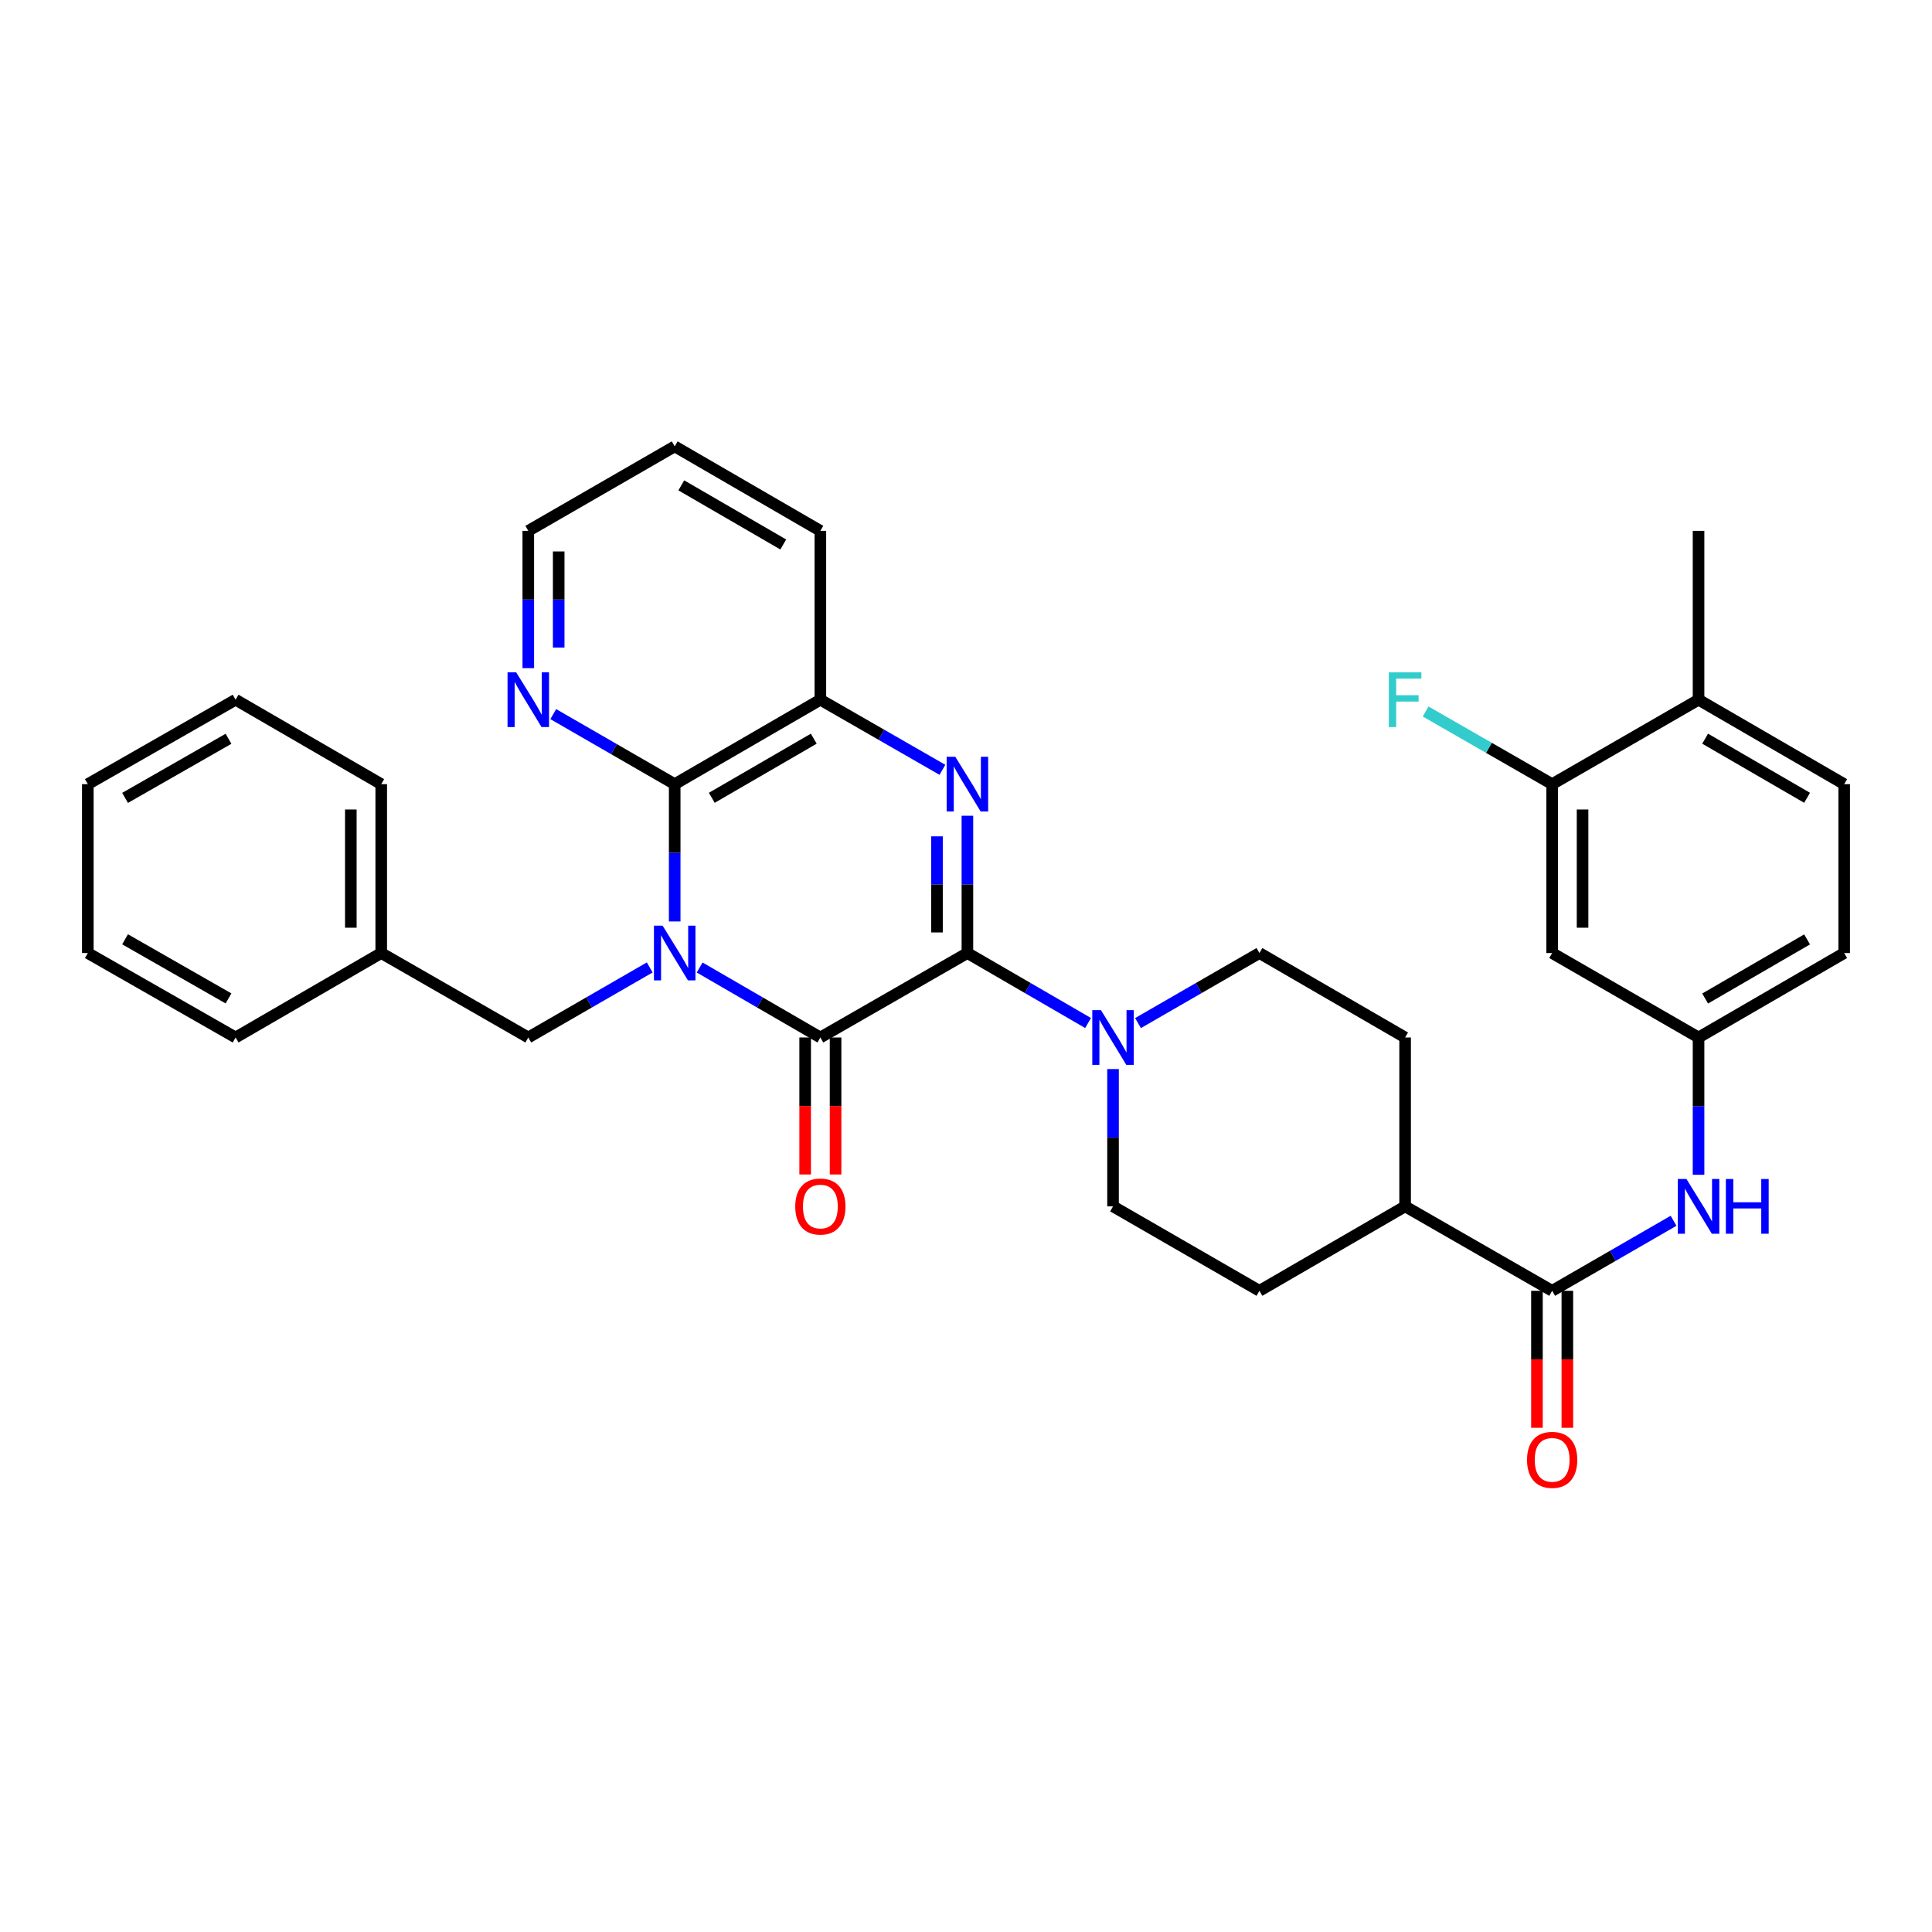 <?xml version='1.0' encoding='iso-8859-1'?>
<svg version='1.1' baseProfile='full'
              xmlns='http://www.w3.org/2000/svg'
                      xmlns:rdkit='http://www.rdkit.org/xml'
                      xmlns:xlink='http://www.w3.org/1999/xlink'
                  xml:space='preserve'
width='1000px' height='1000px' viewBox='0 0 1000 1000'>
<!-- END OF HEADER -->
<rect style='opacity:1.0;fill:#FFFFFF;stroke:none' width='1000' height='1000' x='0' y='0'> </rect>
<path class='bond-1' d='M 362.141,500.78 L 393.38,518.891' style='fill:none;fill-rule:evenodd;stroke:#0000FF;stroke-width:6px;stroke-linecap:butt;stroke-linejoin:miter;stroke-opacity:1' />
<path class='bond-1' d='M 393.38,518.891 L 424.62,537.001' style='fill:none;fill-rule:evenodd;stroke:#000000;stroke-width:6px;stroke-linecap:butt;stroke-linejoin:miter;stroke-opacity:1' />
<path class='bond-3' d='M 349.222,476.946 L 349.222,441.412' style='fill:none;fill-rule:evenodd;stroke:#0000FF;stroke-width:6px;stroke-linecap:butt;stroke-linejoin:miter;stroke-opacity:1' />
<path class='bond-3' d='M 349.222,441.412 L 349.222,405.879' style='fill:none;fill-rule:evenodd;stroke:#000000;stroke-width:6px;stroke-linecap:butt;stroke-linejoin:miter;stroke-opacity:1' />
<path class='bond-8' d='M 336.295,500.747 L 304.868,518.874' style='fill:none;fill-rule:evenodd;stroke:#0000FF;stroke-width:6px;stroke-linecap:butt;stroke-linejoin:miter;stroke-opacity:1' />
<path class='bond-8' d='M 304.868,518.874 L 273.44,537.001' style='fill:none;fill-rule:evenodd;stroke:#000000;stroke-width:6px;stroke-linecap:butt;stroke-linejoin:miter;stroke-opacity:1' />
<path class='bond-0' d='M 500.726,493.291 L 424.62,537.001' style='fill:none;fill-rule:evenodd;stroke:#000000;stroke-width:6px;stroke-linecap:butt;stroke-linejoin:miter;stroke-opacity:1' />
<path class='bond-4' d='M 500.726,493.291 L 531.957,511.401' style='fill:none;fill-rule:evenodd;stroke:#000000;stroke-width:6px;stroke-linecap:butt;stroke-linejoin:miter;stroke-opacity:1' />
<path class='bond-4' d='M 531.957,511.401 L 563.187,529.51' style='fill:none;fill-rule:evenodd;stroke:#0000FF;stroke-width:6px;stroke-linecap:butt;stroke-linejoin:miter;stroke-opacity:1' />
<path class='bond-34' d='M 500.726,493.291 L 500.726,457.758' style='fill:none;fill-rule:evenodd;stroke:#000000;stroke-width:6px;stroke-linecap:butt;stroke-linejoin:miter;stroke-opacity:1' />
<path class='bond-34' d='M 500.726,457.758 L 500.726,422.225' style='fill:none;fill-rule:evenodd;stroke:#0000FF;stroke-width:6px;stroke-linecap:butt;stroke-linejoin:miter;stroke-opacity:1' />
<path class='bond-34' d='M 484.987,482.631 L 484.987,457.758' style='fill:none;fill-rule:evenodd;stroke:#000000;stroke-width:6px;stroke-linecap:butt;stroke-linejoin:miter;stroke-opacity:1' />
<path class='bond-34' d='M 484.987,457.758 L 484.987,432.885' style='fill:none;fill-rule:evenodd;stroke:#0000FF;stroke-width:6px;stroke-linecap:butt;stroke-linejoin:miter;stroke-opacity:1' />
<path class='bond-12' d='M 416.75,537.001 L 416.75,572.454' style='fill:none;fill-rule:evenodd;stroke:#000000;stroke-width:6px;stroke-linecap:butt;stroke-linejoin:miter;stroke-opacity:1' />
<path class='bond-12' d='M 416.75,572.454 L 416.75,607.907' style='fill:none;fill-rule:evenodd;stroke:#FF0000;stroke-width:6px;stroke-linecap:butt;stroke-linejoin:miter;stroke-opacity:1' />
<path class='bond-12' d='M 432.489,537.001 L 432.489,572.454' style='fill:none;fill-rule:evenodd;stroke:#000000;stroke-width:6px;stroke-linecap:butt;stroke-linejoin:miter;stroke-opacity:1' />
<path class='bond-12' d='M 432.489,572.454 L 432.489,607.907' style='fill:none;fill-rule:evenodd;stroke:#FF0000;stroke-width:6px;stroke-linecap:butt;stroke-linejoin:miter;stroke-opacity:1' />
<path class='bond-2' d='M 487.792,398.451 L 456.206,380.31' style='fill:none;fill-rule:evenodd;stroke:#0000FF;stroke-width:6px;stroke-linecap:butt;stroke-linejoin:miter;stroke-opacity:1' />
<path class='bond-2' d='M 456.206,380.31 L 424.62,362.169' style='fill:none;fill-rule:evenodd;stroke:#000000;stroke-width:6px;stroke-linecap:butt;stroke-linejoin:miter;stroke-opacity:1' />
<path class='bond-5' d='M 349.222,405.879 L 424.62,362.169' style='fill:none;fill-rule:evenodd;stroke:#000000;stroke-width:6px;stroke-linecap:butt;stroke-linejoin:miter;stroke-opacity:1' />
<path class='bond-5' d='M 368.426,412.939 L 421.204,382.342' style='fill:none;fill-rule:evenodd;stroke:#000000;stroke-width:6px;stroke-linecap:butt;stroke-linejoin:miter;stroke-opacity:1' />
<path class='bond-9' d='M 349.222,405.879 L 317.795,387.752' style='fill:none;fill-rule:evenodd;stroke:#000000;stroke-width:6px;stroke-linecap:butt;stroke-linejoin:miter;stroke-opacity:1' />
<path class='bond-9' d='M 317.795,387.752 L 286.367,369.625' style='fill:none;fill-rule:evenodd;stroke:#0000FF;stroke-width:6px;stroke-linecap:butt;stroke-linejoin:miter;stroke-opacity:1' />
<path class='bond-15' d='M 589.033,529.544 L 620.456,511.418' style='fill:none;fill-rule:evenodd;stroke:#0000FF;stroke-width:6px;stroke-linecap:butt;stroke-linejoin:miter;stroke-opacity:1' />
<path class='bond-15' d='M 620.456,511.418 L 651.879,493.291' style='fill:none;fill-rule:evenodd;stroke:#000000;stroke-width:6px;stroke-linecap:butt;stroke-linejoin:miter;stroke-opacity:1' />
<path class='bond-16' d='M 576.106,553.346 L 576.106,588.88' style='fill:none;fill-rule:evenodd;stroke:#0000FF;stroke-width:6px;stroke-linecap:butt;stroke-linejoin:miter;stroke-opacity:1' />
<path class='bond-16' d='M 576.106,588.88 L 576.106,624.413' style='fill:none;fill-rule:evenodd;stroke:#000000;stroke-width:6px;stroke-linecap:butt;stroke-linejoin:miter;stroke-opacity:1' />
<path class='bond-25' d='M 424.62,362.169 L 424.62,274.766' style='fill:none;fill-rule:evenodd;stroke:#000000;stroke-width:6px;stroke-linecap:butt;stroke-linejoin:miter;stroke-opacity:1' />
<path class='bond-6' d='M 803.392,668.123 L 727.286,624.413' style='fill:none;fill-rule:evenodd;stroke:#000000;stroke-width:6px;stroke-linecap:butt;stroke-linejoin:miter;stroke-opacity:1' />
<path class='bond-7' d='M 803.392,668.123 L 834.815,649.996' style='fill:none;fill-rule:evenodd;stroke:#000000;stroke-width:6px;stroke-linecap:butt;stroke-linejoin:miter;stroke-opacity:1' />
<path class='bond-7' d='M 834.815,649.996 L 866.238,631.87' style='fill:none;fill-rule:evenodd;stroke:#0000FF;stroke-width:6px;stroke-linecap:butt;stroke-linejoin:miter;stroke-opacity:1' />
<path class='bond-17' d='M 795.522,668.123 L 795.522,703.576' style='fill:none;fill-rule:evenodd;stroke:#000000;stroke-width:6px;stroke-linecap:butt;stroke-linejoin:miter;stroke-opacity:1' />
<path class='bond-17' d='M 795.522,703.576 L 795.522,739.029' style='fill:none;fill-rule:evenodd;stroke:#FF0000;stroke-width:6px;stroke-linecap:butt;stroke-linejoin:miter;stroke-opacity:1' />
<path class='bond-17' d='M 811.261,668.123 L 811.261,703.576' style='fill:none;fill-rule:evenodd;stroke:#000000;stroke-width:6px;stroke-linecap:butt;stroke-linejoin:miter;stroke-opacity:1' />
<path class='bond-17' d='M 811.261,703.576 L 811.261,739.029' style='fill:none;fill-rule:evenodd;stroke:#FF0000;stroke-width:6px;stroke-linecap:butt;stroke-linejoin:miter;stroke-opacity:1' />
<path class='bond-13' d='M 879.165,608.067 L 879.165,572.534' style='fill:none;fill-rule:evenodd;stroke:#0000FF;stroke-width:6px;stroke-linecap:butt;stroke-linejoin:miter;stroke-opacity:1' />
<path class='bond-13' d='M 879.165,572.534 L 879.165,537.001' style='fill:none;fill-rule:evenodd;stroke:#000000;stroke-width:6px;stroke-linecap:butt;stroke-linejoin:miter;stroke-opacity:1' />
<path class='bond-24' d='M 273.44,537.001 L 197.325,493.291' style='fill:none;fill-rule:evenodd;stroke:#000000;stroke-width:6px;stroke-linecap:butt;stroke-linejoin:miter;stroke-opacity:1' />
<path class='bond-26' d='M 273.44,345.824 L 273.44,310.295' style='fill:none;fill-rule:evenodd;stroke:#0000FF;stroke-width:6px;stroke-linecap:butt;stroke-linejoin:miter;stroke-opacity:1' />
<path class='bond-26' d='M 273.44,310.295 L 273.44,274.766' style='fill:none;fill-rule:evenodd;stroke:#000000;stroke-width:6px;stroke-linecap:butt;stroke-linejoin:miter;stroke-opacity:1' />
<path class='bond-26' d='M 289.179,335.165 L 289.179,310.295' style='fill:none;fill-rule:evenodd;stroke:#0000FF;stroke-width:6px;stroke-linecap:butt;stroke-linejoin:miter;stroke-opacity:1' />
<path class='bond-26' d='M 289.179,310.295 L 289.179,285.425' style='fill:none;fill-rule:evenodd;stroke:#000000;stroke-width:6px;stroke-linecap:butt;stroke-linejoin:miter;stroke-opacity:1' />
<path class='bond-10' d='M 803.392,405.879 L 803.392,493.291' style='fill:none;fill-rule:evenodd;stroke:#000000;stroke-width:6px;stroke-linecap:butt;stroke-linejoin:miter;stroke-opacity:1' />
<path class='bond-10' d='M 819.131,418.991 L 819.131,480.179' style='fill:none;fill-rule:evenodd;stroke:#000000;stroke-width:6px;stroke-linecap:butt;stroke-linejoin:miter;stroke-opacity:1' />
<path class='bond-22' d='M 803.392,405.879 L 770.646,387.072' style='fill:none;fill-rule:evenodd;stroke:#000000;stroke-width:6px;stroke-linecap:butt;stroke-linejoin:miter;stroke-opacity:1' />
<path class='bond-22' d='M 770.646,387.072 L 737.9,368.265' style='fill:none;fill-rule:evenodd;stroke:#33CCCC;stroke-width:6px;stroke-linecap:butt;stroke-linejoin:miter;stroke-opacity:1' />
<path class='bond-38' d='M 803.392,405.879 L 879.165,362.169' style='fill:none;fill-rule:evenodd;stroke:#000000;stroke-width:6px;stroke-linecap:butt;stroke-linejoin:miter;stroke-opacity:1' />
<path class='bond-11' d='M 803.392,493.291 L 879.165,537.001' style='fill:none;fill-rule:evenodd;stroke:#000000;stroke-width:6px;stroke-linecap:butt;stroke-linejoin:miter;stroke-opacity:1' />
<path class='bond-23' d='M 879.165,537.001 L 954.545,493.291' style='fill:none;fill-rule:evenodd;stroke:#000000;stroke-width:6px;stroke-linecap:butt;stroke-linejoin:miter;stroke-opacity:1' />
<path class='bond-23' d='M 882.577,516.829 L 935.343,486.232' style='fill:none;fill-rule:evenodd;stroke:#000000;stroke-width:6px;stroke-linecap:butt;stroke-linejoin:miter;stroke-opacity:1' />
<path class='bond-14' d='M 727.286,624.413 L 651.879,668.123' style='fill:none;fill-rule:evenodd;stroke:#000000;stroke-width:6px;stroke-linecap:butt;stroke-linejoin:miter;stroke-opacity:1' />
<path class='bond-37' d='M 727.286,624.413 L 727.286,537.001' style='fill:none;fill-rule:evenodd;stroke:#000000;stroke-width:6px;stroke-linecap:butt;stroke-linejoin:miter;stroke-opacity:1' />
<path class='bond-19' d='M 651.879,493.291 L 727.286,537.001' style='fill:none;fill-rule:evenodd;stroke:#000000;stroke-width:6px;stroke-linecap:butt;stroke-linejoin:miter;stroke-opacity:1' />
<path class='bond-20' d='M 576.106,624.413 L 651.879,668.123' style='fill:none;fill-rule:evenodd;stroke:#000000;stroke-width:6px;stroke-linecap:butt;stroke-linejoin:miter;stroke-opacity:1' />
<path class='bond-18' d='M 879.165,362.169 L 954.545,405.879' style='fill:none;fill-rule:evenodd;stroke:#000000;stroke-width:6px;stroke-linecap:butt;stroke-linejoin:miter;stroke-opacity:1' />
<path class='bond-18' d='M 882.577,382.341 L 935.343,412.938' style='fill:none;fill-rule:evenodd;stroke:#000000;stroke-width:6px;stroke-linecap:butt;stroke-linejoin:miter;stroke-opacity:1' />
<path class='bond-27' d='M 879.165,362.169 L 879.165,274.766' style='fill:none;fill-rule:evenodd;stroke:#000000;stroke-width:6px;stroke-linecap:butt;stroke-linejoin:miter;stroke-opacity:1' />
<path class='bond-21' d='M 954.545,405.879 L 954.545,493.291' style='fill:none;fill-rule:evenodd;stroke:#000000;stroke-width:6px;stroke-linecap:butt;stroke-linejoin:miter;stroke-opacity:1' />
<path class='bond-28' d='M 197.325,493.291 L 197.325,405.879' style='fill:none;fill-rule:evenodd;stroke:#000000;stroke-width:6px;stroke-linecap:butt;stroke-linejoin:miter;stroke-opacity:1' />
<path class='bond-28' d='M 181.586,480.179 L 181.586,418.991' style='fill:none;fill-rule:evenodd;stroke:#000000;stroke-width:6px;stroke-linecap:butt;stroke-linejoin:miter;stroke-opacity:1' />
<path class='bond-29' d='M 197.325,493.291 L 121.945,537.001' style='fill:none;fill-rule:evenodd;stroke:#000000;stroke-width:6px;stroke-linecap:butt;stroke-linejoin:miter;stroke-opacity:1' />
<path class='bond-35' d='M 424.62,274.766 L 349.222,231.047' style='fill:none;fill-rule:evenodd;stroke:#000000;stroke-width:6px;stroke-linecap:butt;stroke-linejoin:miter;stroke-opacity:1' />
<path class='bond-35' d='M 405.415,281.824 L 352.637,251.221' style='fill:none;fill-rule:evenodd;stroke:#000000;stroke-width:6px;stroke-linecap:butt;stroke-linejoin:miter;stroke-opacity:1' />
<path class='bond-30' d='M 273.44,274.766 L 349.222,231.047' style='fill:none;fill-rule:evenodd;stroke:#000000;stroke-width:6px;stroke-linecap:butt;stroke-linejoin:miter;stroke-opacity:1' />
<path class='bond-32' d='M 197.325,405.879 L 121.945,362.169' style='fill:none;fill-rule:evenodd;stroke:#000000;stroke-width:6px;stroke-linecap:butt;stroke-linejoin:miter;stroke-opacity:1' />
<path class='bond-31' d='M 121.945,537.001 L 45.455,493.291' style='fill:none;fill-rule:evenodd;stroke:#000000;stroke-width:6px;stroke-linecap:butt;stroke-linejoin:miter;stroke-opacity:1' />
<path class='bond-31' d='M 118.28,516.78 L 64.737,486.182' style='fill:none;fill-rule:evenodd;stroke:#000000;stroke-width:6px;stroke-linecap:butt;stroke-linejoin:miter;stroke-opacity:1' />
<path class='bond-33' d='M 45.455,493.291 L 45.455,405.879' style='fill:none;fill-rule:evenodd;stroke:#000000;stroke-width:6px;stroke-linecap:butt;stroke-linejoin:miter;stroke-opacity:1' />
<path class='bond-36' d='M 121.945,362.169 L 45.455,405.879' style='fill:none;fill-rule:evenodd;stroke:#000000;stroke-width:6px;stroke-linecap:butt;stroke-linejoin:miter;stroke-opacity:1' />
<path class='bond-36' d='M 118.28,382.391 L 64.737,412.988' style='fill:none;fill-rule:evenodd;stroke:#000000;stroke-width:6px;stroke-linecap:butt;stroke-linejoin:miter;stroke-opacity:1' />
<path  class='atom-0' d='M 342.962 479.131
L 352.242 494.131
Q 353.162 495.611, 354.642 498.291
Q 356.122 500.971, 356.202 501.131
L 356.202 479.131
L 359.962 479.131
L 359.962 507.451
L 356.082 507.451
L 346.122 491.051
Q 344.962 489.131, 343.722 486.931
Q 342.522 484.731, 342.162 484.051
L 342.162 507.451
L 338.482 507.451
L 338.482 479.131
L 342.962 479.131
' fill='#0000FF'/>
<path  class='atom-3' d='M 494.466 391.719
L 503.746 406.719
Q 504.666 408.199, 506.146 410.879
Q 507.626 413.559, 507.706 413.719
L 507.706 391.719
L 511.466 391.719
L 511.466 420.039
L 507.586 420.039
L 497.626 403.639
Q 496.466 401.719, 495.226 399.519
Q 494.026 397.319, 493.666 396.639
L 493.666 420.039
L 489.986 420.039
L 489.986 391.719
L 494.466 391.719
' fill='#0000FF'/>
<path  class='atom-5' d='M 569.846 522.841
L 579.126 537.841
Q 580.046 539.321, 581.526 542.001
Q 583.006 544.681, 583.086 544.841
L 583.086 522.841
L 586.846 522.841
L 586.846 551.161
L 582.966 551.161
L 573.006 534.761
Q 571.846 532.841, 570.606 530.641
Q 569.406 528.441, 569.046 527.761
L 569.046 551.161
L 565.366 551.161
L 565.366 522.841
L 569.846 522.841
' fill='#0000FF'/>
<path  class='atom-8' d='M 872.905 610.253
L 882.185 625.253
Q 883.105 626.733, 884.585 629.413
Q 886.065 632.093, 886.145 632.253
L 886.145 610.253
L 889.905 610.253
L 889.905 638.573
L 886.025 638.573
L 876.065 622.173
Q 874.905 620.253, 873.665 618.053
Q 872.465 615.853, 872.105 615.173
L 872.105 638.573
L 868.425 638.573
L 868.425 610.253
L 872.905 610.253
' fill='#0000FF'/>
<path  class='atom-8' d='M 893.305 610.253
L 897.145 610.253
L 897.145 622.293
L 911.625 622.293
L 911.625 610.253
L 915.465 610.253
L 915.465 638.573
L 911.625 638.573
L 911.625 625.493
L 897.145 625.493
L 897.145 638.573
L 893.305 638.573
L 893.305 610.253
' fill='#0000FF'/>
<path  class='atom-10' d='M 267.18 348.009
L 276.46 363.009
Q 277.38 364.489, 278.86 367.169
Q 280.34 369.849, 280.42 370.009
L 280.42 348.009
L 284.18 348.009
L 284.18 376.329
L 280.3 376.329
L 270.34 359.929
Q 269.18 358.009, 267.94 355.809
Q 266.74 353.609, 266.38 352.929
L 266.38 376.329
L 262.7 376.329
L 262.7 348.009
L 267.18 348.009
' fill='#0000FF'/>
<path  class='atom-13' d='M 411.62 624.493
Q 411.62 617.693, 414.98 613.893
Q 418.34 610.093, 424.62 610.093
Q 430.9 610.093, 434.26 613.893
Q 437.62 617.693, 437.62 624.493
Q 437.62 631.373, 434.22 635.293
Q 430.82 639.173, 424.62 639.173
Q 418.38 639.173, 414.98 635.293
Q 411.62 631.413, 411.62 624.493
M 424.62 635.973
Q 428.94 635.973, 431.26 633.093
Q 433.62 630.173, 433.62 624.493
Q 433.62 618.933, 431.26 616.133
Q 428.94 613.293, 424.62 613.293
Q 420.3 613.293, 417.94 616.093
Q 415.62 618.893, 415.62 624.493
Q 415.62 630.213, 417.94 633.093
Q 420.3 635.973, 424.62 635.973
' fill='#FF0000'/>
<path  class='atom-18' d='M 790.392 755.614
Q 790.392 748.814, 793.752 745.014
Q 797.112 741.214, 803.392 741.214
Q 809.672 741.214, 813.032 745.014
Q 816.392 748.814, 816.392 755.614
Q 816.392 762.494, 812.992 766.414
Q 809.592 770.294, 803.392 770.294
Q 797.152 770.294, 793.752 766.414
Q 790.392 762.534, 790.392 755.614
M 803.392 767.094
Q 807.712 767.094, 810.032 764.214
Q 812.392 761.294, 812.392 755.614
Q 812.392 750.054, 810.032 747.254
Q 807.712 744.414, 803.392 744.414
Q 799.072 744.414, 796.712 747.214
Q 794.392 750.014, 794.392 755.614
Q 794.392 761.334, 796.712 764.214
Q 799.072 767.094, 803.392 767.094
' fill='#FF0000'/>
<path  class='atom-23' d='M 718.866 348.009
L 735.706 348.009
L 735.706 351.249
L 722.666 351.249
L 722.666 359.849
L 734.266 359.849
L 734.266 363.129
L 722.666 363.129
L 722.666 376.329
L 718.866 376.329
L 718.866 348.009
' fill='#33CCCC'/>
</svg>
